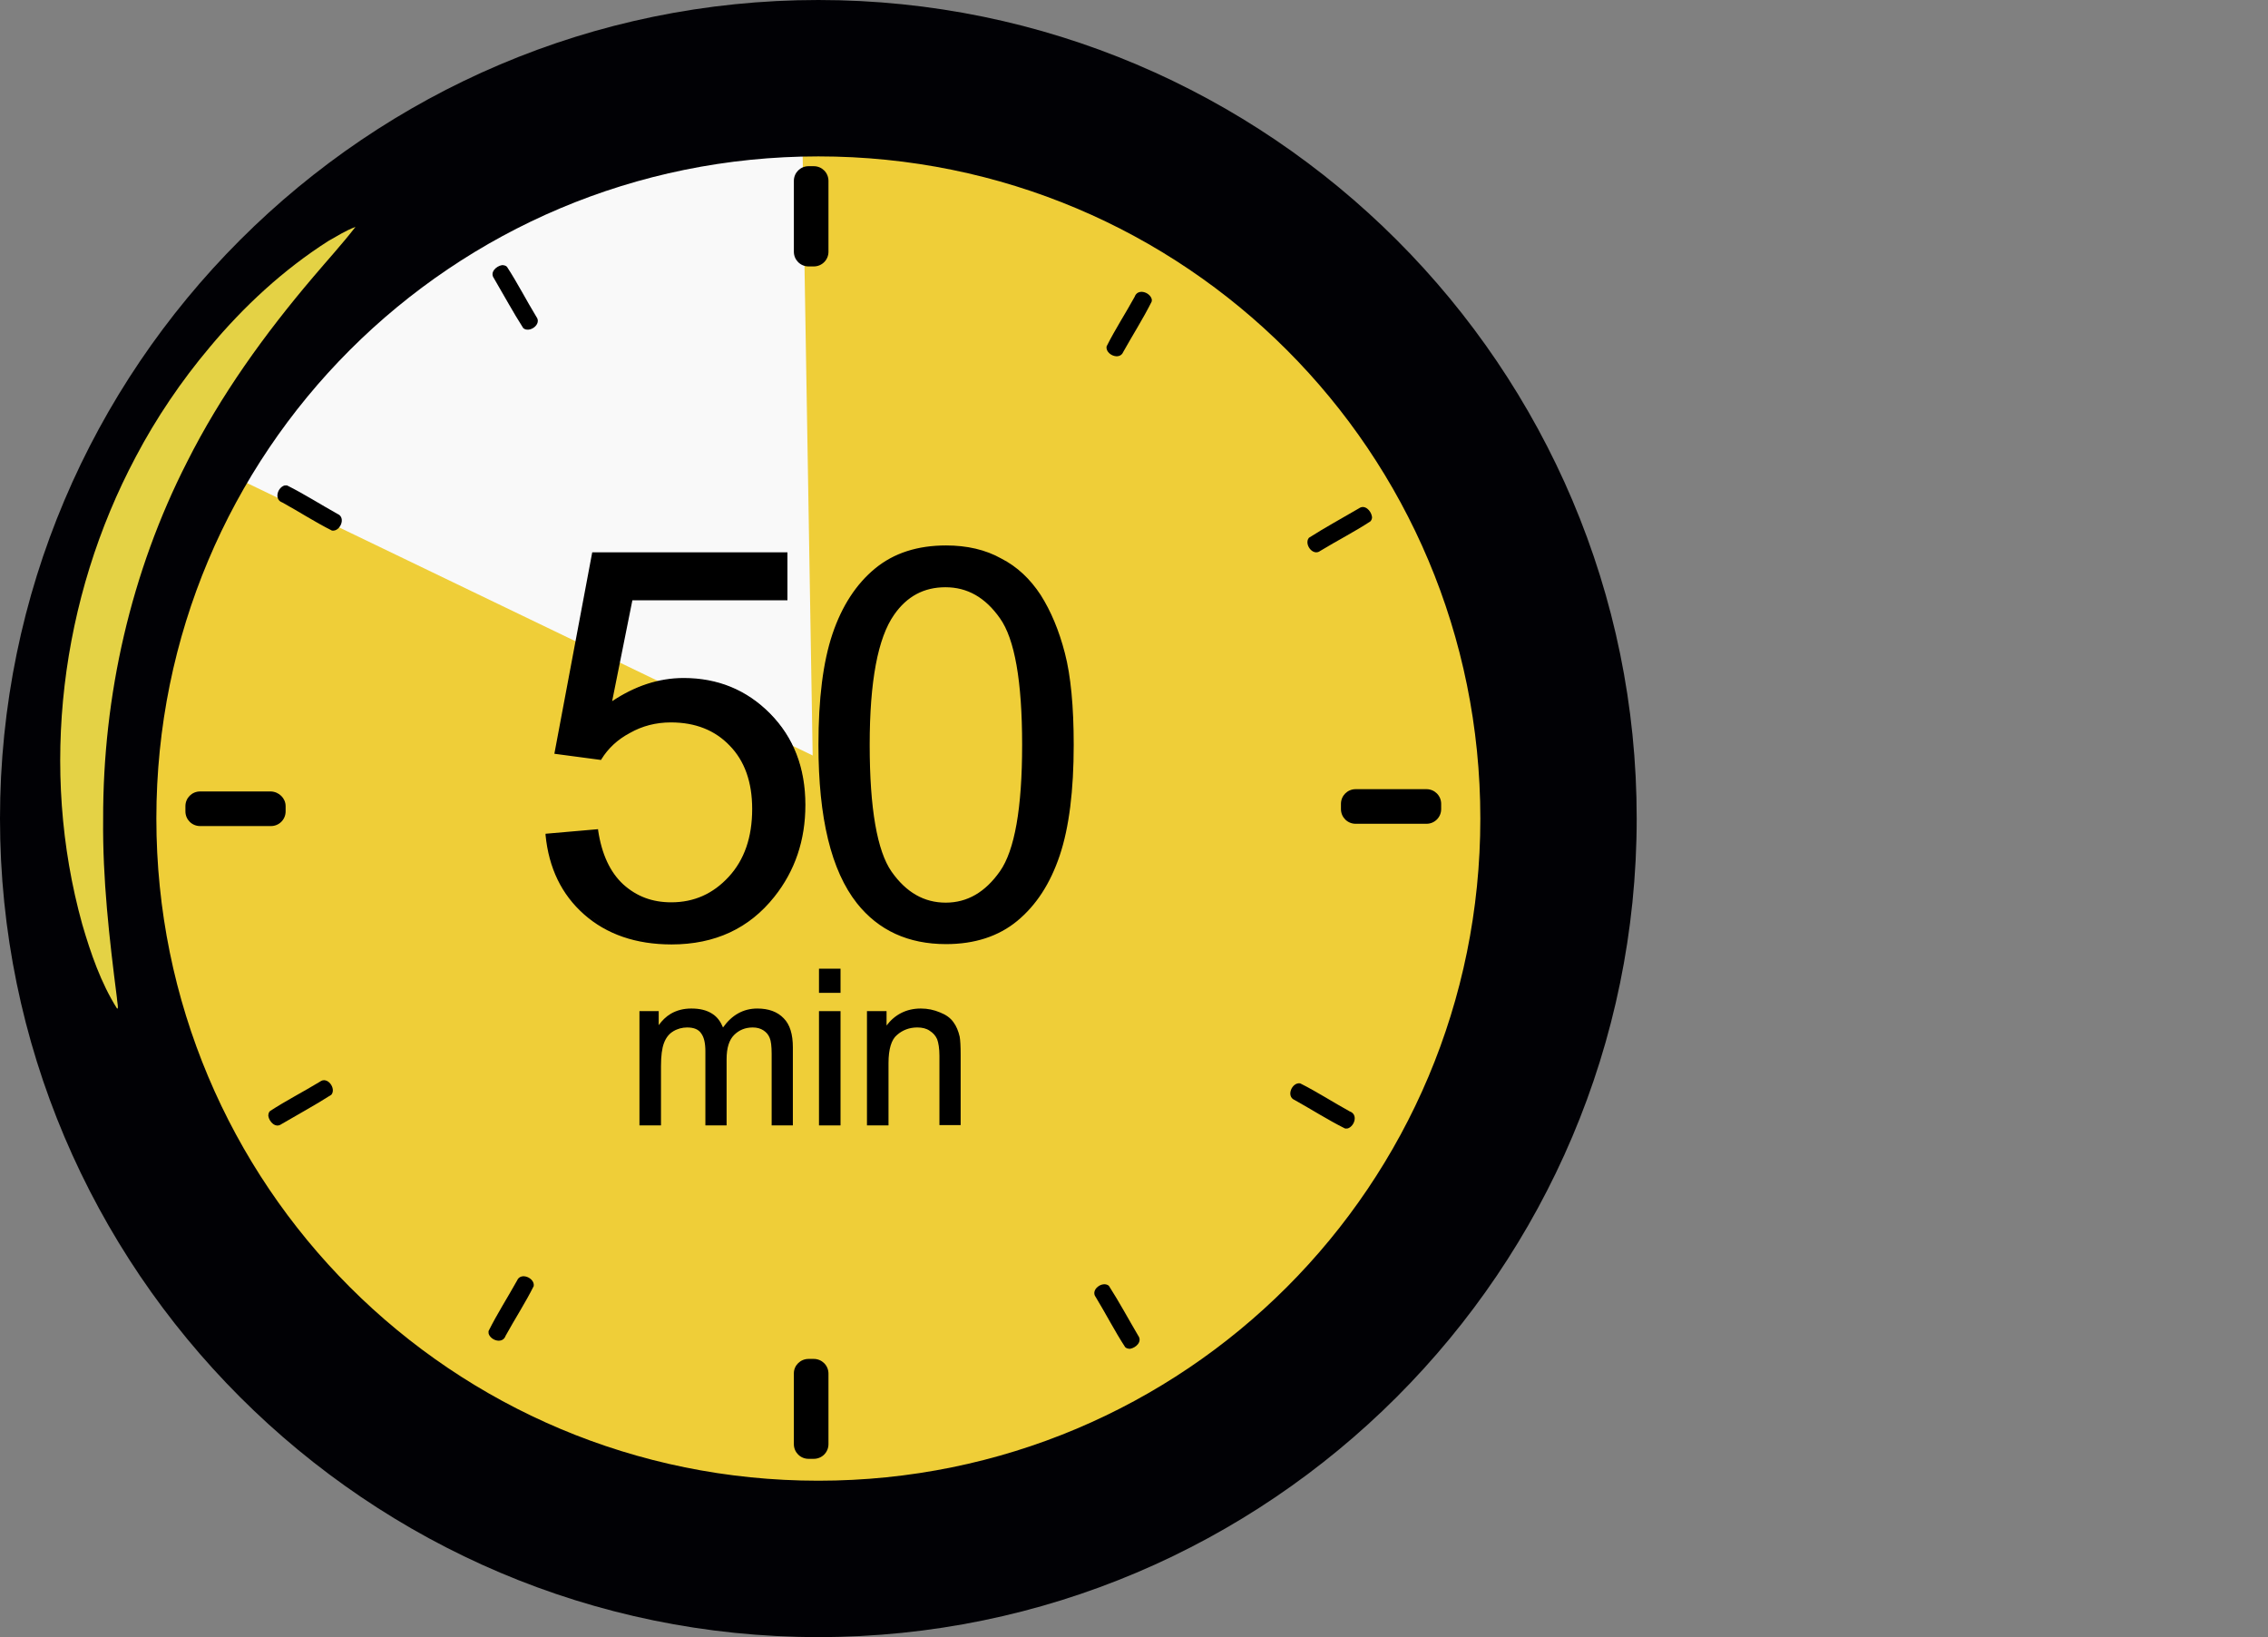 <?xml version="1.0" encoding="UTF-8" standalone="no"?><svg xmlns="http://www.w3.org/2000/svg" xmlns:xlink="http://www.w3.org/1999/xlink" fill="#000000" height="501.4" preserveAspectRatio="xMidYMid meet" version="1" viewBox="44.8 91.7 694.8 501.4" width="694.8" zoomAndPan="magnify"><rect x="44.8" y="91.7" width="694.8" height="501.4" fill="#808080" stroke="none"/><g><g id="change1_1"><path d="M522.3,342.4c0,125.2-101.5,226.8-226.8,226.8c0,0,0,0,0,0c-125.2,0-226.8-101.5-226.8-226.8 c0,0,0,0,0,0c0-125.2,101.5-226.8,226.8-226.8C420.7,115.7,522.3,217.2,522.3,342.4" fill="#f9f9f9"/></g><g id="change2_1"><path d="M290.3,115.8l3.8,227.7l-0.6,219 C437.8,563.3,739.6,268.6,290.3,115.8L290.3,115.8z" fill="#efce38"/></g><g id="change2_2"><path d="M299,325.6L96.5,228.1C74.5,422.3,101,570.8,293.5,562.5 L299,325.6z" fill="#efce38"/></g><g id="change3_5"><path d="M292.5,142.6h1.6c2.5,0,4.5,2,4.5,4.5v21.7c0,2.5-2,4.5-4.5,4.5h-1.6c-2.5,0-4.5-2-4.5-4.5v-21.7 C288,144.6,290,142.6,292.5,142.6z"/></g><g id="change3_6"><path d="M397.6,183.2c-0.7-2.1-4.3-3.2-5.2-0.6c-2.8,5.1-6,10-8.6,15.2c-0.4,2.5,4,4.4,5.1,1.7 c2.9-5.2,6.1-10.2,8.7-15.4C397.7,183.8,397.7,183.5,397.6,183.2L397.6,183.2z"/></g><g id="change4_1"><path d="M295.5,91.7c-138.2,0-250.7,112.5-250.7,250.7c0,138.2,112.5,250.7,250.7,250.7 c138.2,0,250.7-112.5,250.7-250.7C546.3,204.2,433.7,91.7,295.5,91.7L295.5,91.7z M295.5,139.6c112.3,0,202.8,90.5,202.8,202.8 c0,112.3-90.5,202.8-202.8,202.8c-112.3,0-202.8-90.5-202.8-202.8C92.7,230.1,183.2,139.6,295.5,139.6L295.5,139.6z" fill="#010105"/></g><g id="change3_7"><path d="M292.5,507.9h1.6c2.5,0,4.5,2,4.5,4.5V534c0,2.5-2,4.5-4.5,4.5h-1.6c-2.5,0-4.5-2-4.5-4.5v-21.7 C288,509.9,290,507.9,292.5,507.9z"/></g><g id="change3_8"><path d="M486.3,337.9l0,1.6c0,2.5-2,4.5-4.5,4.5l-21.7,0c-2.5,0-4.5-2-4.5-4.5v-1.6c0-2.5,2-4.5,4.5-4.5h21.7 C484.3,333.4,486.3,335.4,486.3,337.9z"/></g><g id="change3_9"><path d="M132.3,338.6v1.6c0,2.5-2,4.5-4.5,4.5l-21.7,0c-2.5,0-4.5-2-4.5-4.5v-1.6c0-2.5,2-4.5,4.5-4.5h21.7 C130.3,334.2,132.3,336.2,132.3,338.6L132.3,338.6z"/></g><g id="change3_10"><path d="M131.9,240.4c-2.1,0.7-3.2,4.3-0.6,5.2c5.1,2.8,10,6,15.2,8.6c2.5,0.4,4.4-4,1.7-5.1 c-5.2-2.9-10.2-6.1-15.4-8.7C132.5,240.3,132.2,240.4,131.9,240.4L131.9,240.4z"/></g><g id="change3_11"><path d="M198.6,172.9c-1.8,0.3-3.8,2.2-2.5,4c3,5.1,5.8,10.3,9,15.3c1.9,1.6,5.8-1.2,4-3.5c-3.1-5.1-5.8-10.4-9-15.3 C199.7,173,199.1,172.9,198.6,172.9L198.6,172.9z"/></g><g id="change3_12"><path d="M457.7,437.3c2.1-0.7,3.2-4.3,0.6-5.2c-5.1-2.8-10-6-15.2-8.6c-2.5-0.4-4.4,4-1.7,5.1 c5.2,2.9,10.2,6.1,15.4,8.7C457.1,437.4,457.4,437.3,457.7,437.3L457.7,437.3z"/></g><g id="change3_13"><path d="M391,504.8c1.8-0.3,3.8-2.2,2.5-4c-3-5.1-5.8-10.3-9-15.3c-1.9-1.6-5.8,1.2-4,3.5c3.1,5.1,5.8,10.4,9,15.3 C389.9,504.7,390.5,504.8,391,504.8L391,504.8z"/></g><g id="change3_14"><path d="M194.5,500.2c0.7,2.1,4.3,3.2,5.2,0.6c2.8-5.1,6-10,8.6-15.2c0.4-2.5-4-4.4-5.1-1.7 c-2.9,5.2-6.1,10.2-8.7,15.4C194.4,499.6,194.5,499.9,194.5,500.2L194.5,500.2z"/></g><g id="change3_15"><path d="M127,433.5c0.3,1.8,2.2,3.8,4,2.5c5.1-3,10.3-5.8,15.3-9c1.6-1.9-1.2-5.8-3.5-4c-5.1,3.1-10.4,5.8-15.3,9 C127.1,432.4,127,432.9,127,433.5L127,433.5z"/></g><g id="change3_16"><path d="M465.1,249.9c-0.3-1.8-2.2-3.8-4-2.5c-5.1,3-10.3,5.8-15.3,9c-1.6,1.9,1.2,5.8,3.5,4 c5.1-3.1,10.4-5.8,15.3-9C465,251,465.2,250.4,465.1,249.9L465.1,249.9z"/></g><g id="change5_1"><path d="M145.4,165.5c-13.8,8.8-26,20.1-36.4,32.6c-8.6,10.2-16.4,21.7-22.6,33.5 C63.3,275,56.8,327.3,70,374.8c2.6,8.9,5.7,17.9,10.6,25.7c0.7,0.7,0-2.4,0-3.3c-2.3-18-4.4-36.3-4.2-54.6 c-0.1-37.8,8.5-75.7,25.7-109.4c10.3-20.5,23.8-39.2,38.6-56.6c4.3-5.1,8.9-10.1,13-15.4C150.7,162.3,148.1,164,145.4,165.5 L145.4,165.5z" fill="#e4d245"/></g><g><g id="change3_1"><path d="M820,626.9l15.3-1.3c1.1,7.5,3.8,13.1,7.9,16.9c4.2,3.7,9.2,5.6,15,5.6c7,0,13-2.6,17.8-7.9 s7.3-12.3,7.3-21.1c0-8.3-2.4-14.9-7.1-19.7c-4.6-4.8-10.8-7.2-18.3-7.2c-4.7,0-8.9,1.1-12.7,3.2c-3.8,2.1-6.8,4.9-8.9,8.3 l-13.7-1.8l11.5-61h59.1v13.9h-47.4l-6.4,31.9c7.1-5,14.6-7.5,22.5-7.5c10.4,0,19.1,3.6,26.3,10.8c7.1,7.2,10.7,16.4,10.7,27.7 c0,10.8-3.1,20-9.4,27.9c-7.6,9.6-18,14.4-31.2,14.4c-10.8,0-19.6-3-26.5-9.1C824.8,645,820.9,636.9,820,626.9L820,626.9z" transform="translate(-607.57 -279.645)"/><path d="M833.8,540.5l-11.6,61.7l14.3,1.9l0.1-0.2c2.1-3.4,5-6.1,8.8-8.1h0c3.7-2.1,7.9-3.2,12.5-3.2 c7.5,0,13.5,2.4,18,7.1c4.6,4.7,6.9,11.2,6.9,19.4c0,8.7-2.4,15.6-7.2,20.8c-4.8,5.2-10.6,7.8-17.6,7.8c-5.8,0-10.6-1.8-14.7-5.5 c-4-3.7-6.6-9.2-7.7-16.6l0-0.3l-16.1,1.4l0,0.4c1,10.1,4.9,18.2,11.8,24.3h0c6.9,6.1,15.9,9.2,26.8,9.2 c13.3,0,23.8-4.9,31.5-14.6c6.3-7.9,9.5-17.3,9.5-28.1c0-11.4-3.6-20.7-10.8-28c-7.2-7.3-16.1-10.9-26.5-10.9 c-7.7,0-15,2.5-21.9,7.1l6.2-30.9h47.5v-14.7H833.8z M834.4,541.2h58.4v13.2h-47.4l-6.6,33.2l0.8-0.5c7.1-4.9,14.5-7.4,22.2-7.4 c10.3,0,18.9,3.6,26,10.7c7.1,7.1,10.6,16.2,10.6,27.5c0,10.7-3.1,19.9-9.3,27.6c-7.6,9.5-17.8,14.3-30.9,14.3 c-10.7,0-19.5-3-26.3-9c-6.6-5.9-10.4-13.7-11.4-23.5L835,626c1.2,7.3,3.8,12.9,7.9,16.7h0v0c4.2,3.8,9.3,5.7,15.2,5.7 c7.1,0,13.2-2.7,18.1-8.1c4.9-5.4,7.4-12.5,7.4-21.3c0-8.4-2.4-15.1-7.2-20c-4.7-4.9-10.9-7.3-18.6-7.3c-4.8,0-9.1,1.1-12.9,3.3 c-3.7,2.1-6.7,4.8-8.9,8.2l-13.1-1.7L834.4,541.2z" transform="translate(-607.57 -279.645)"/></g><g id="change3_4"><path d="M903.4,599.5c0-14,1.4-25.3,4.3-33.9c2.9-8.6,7.2-15.2,12.9-19.9c5.7-4.6,12.9-7,21.6-7 c6.4,0,12,1.3,16.8,3.9c4.8,2.5,8.8,6.2,11.9,11.1c3.1,4.8,5.6,10.7,7.4,17.7c1.8,6.9,2.7,16.3,2.7,28c0,13.9-1.4,25.2-4.3,33.8 c-2.9,8.5-7.2,15.2-12.9,19.9c-5.7,4.6-12.9,7-21.6,7c-11.5,0-20.5-4.1-27-12.3C907.3,637.9,903.4,621.8,903.4,599.5L903.4,599.5 z M918.4,599.5c0,19.5,2.3,32.5,6.8,39c4.6,6.4,10.2,9.6,16.9,9.6s12.3-3.2,16.9-9.7c4.6-6.5,6.9-19.5,6.9-38.9 c0-19.6-2.3-32.6-6.9-39c-4.5-6.4-10.2-9.6-17-9.6c-6.7,0-12.1,2.8-16,8.5C920.9,566.6,918.4,580,918.4,599.5L918.4,599.5z" transform="translate(-607.57 -279.645)"/><path d="M942.2,538.4c-8.7,0-16,2.3-21.8,7.1c-5.7,4.7-10.1,11.4-13,20c-2.9,8.6-4.3,19.9-4.3,34 c0,22.4,3.9,38.5,11.8,48.5c6.6,8.3,15.7,12.5,27.3,12.5c8.8,0,16.1-2.4,21.8-7.1c5.8-4.8,10.1-11.4,13-20 c2.9-8.6,4.3-20,4.3-33.9c0-11.8-0.9-21.2-2.7-28.1c-1.8-7-4.3-12.9-7.4-17.8h0c-3.2-4.9-7.2-8.7-12.1-11.2l0,0 C954.3,539.7,948.6,538.4,942.2,538.4L942.2,538.4z M942.2,539.1c6.3,0,11.8,1.3,16.6,3.8h0c4.8,2.5,8.7,6.2,11.8,11 c3.1,4.8,5.5,10.6,7.3,17.6c1.8,6.9,2.7,16.2,2.7,28c0,13.9-1.4,25.1-4.3,33.7c-2.8,8.5-7.1,15-12.8,19.7 c-5.6,4.6-12.7,6.9-21.3,6.9c-11.4,0-20.2-4-26.7-12.2c-7.7-9.8-11.7-25.8-11.7-48.1c0-14,1.4-25.3,4.3-33.8 c2.9-8.5,7.2-15.1,12.8-19.7C926.5,541.4,933.6,539.1,942.2,539.1L942.2,539.1z M942,550.5c-6.8,0-12.3,2.9-16.4,8.7h0v0 c-5.1,7.4-7.6,20.8-7.6,40.3c0,19.5,2.2,32.6,6.9,39.2c4.6,6.5,10.4,9.8,17.2,9.8c6.8,0,12.6-3.3,17.2-9.9c4.7-6.6,7-19.6,7-39.1 c0-19.6-2.3-32.6-7-39.2C954.7,553.8,948.9,550.5,942,550.5L942,550.5z M942,551.2c6.7,0,12.2,3.1,16.7,9.5 c4.5,6.3,6.8,19.2,6.8,38.8c0,19.4-2.3,32.3-6.8,38.7v0c-4.5,6.4-10,9.6-16.6,9.6c-6.6,0-12.1-3.1-16.6-9.5 c-4.4-6.3-6.7-19.3-6.7-38.8c0-19.5,2.5-32.8,7.5-39.9C930.2,554,935.4,551.2,942,551.2L942,551.2z" transform="translate(-607.57 -279.645)"/></g></g><g><g id="change3_17"><path d="M463.6,473.8v-34.2h5.2v4.8c1.1-1.7,2.5-3,4.3-4c1.8-1,3.8-1.5,6.1-1.5c2.5,0,4.6,0.5,6.2,1.6 c1.6,1.1,2.8,2.5,3.4,4.4c2.7-4,6.2-6,10.6-6c3.4,0,6,0.9,7.8,2.8c1.8,1.9,2.7,4.8,2.7,8.7v23.5h-5.8v-21.6c0-2.3-0.2-4-0.6-5 c-0.4-1-1-1.9-2-2.5c-1-0.6-2.1-0.9-3.5-0.9c-2.4,0-4.4,0.8-6,2.4c-1.6,1.6-2.4,4.1-2.4,7.7v19.9H484v-22.2 c0-2.6-0.5-4.5-1.4-5.8c-0.9-1.3-2.5-1.9-4.6-1.9c-1.6,0-3.1,0.4-4.5,1.3c-1.4,0.9-2.4,2.1-3,3.8c-0.6,1.7-0.9,4-0.9,7.2v17.8 L463.6,473.8z" transform="translate(-222.605 -37.817)"/><path d="M479.2,438.4c-2.3,0-4.4,0.5-6.3,1.6c-1.5,0.9-2.7,2.1-3.7,3.5v-4.3h-5.9v35h0.4h6.2V456 c0-3.1,0.3-5.4,0.9-7c0.6-1.6,1.5-2.8,2.8-3.6c1.3-0.8,2.8-1.2,4.3-1.2c2.1,0,3.5,0.6,4.3,1.8c0.9,1.2,1.3,3,1.3,5.6v22.6h6.5 v-20.3c0-3.5,0.8-5.9,2.3-7.4c1.5-1.5,3.4-2.3,5.7-2.3c1.3,0,2.4,0.3,3.3,0.9c0.9,0.6,1.5,1.3,1.9,2.3l0,0v0 c0.4,0.9,0.6,2.6,0.6,4.9v21.9h6.5v-23.9c0-4-0.9-7-2.8-8.9c-1.9-2-4.6-3-8.1-3c-4.3,0-7.8,2-10.5,5.8c-0.7-1.7-1.7-3.2-3.3-4.2 C483.9,438.9,481.8,438.4,479.2,438.4L479.2,438.4z M479.2,439.2c2.5,0,4.5,0.5,6,1.5c1.6,1,2.7,2.4,3.3,4.2l0.2,0.7l0.4-0.6 c2.7-3.9,6-5.8,10.3-5.8c3.3,0,5.8,0.9,7.6,2.7h0c1.7,1.8,2.6,4.6,2.6,8.4v23.1h-5v-21.2c0-2.3-0.2-4-0.6-5.1 c-0.4-1.1-1.1-2-2.2-2.7c-1.1-0.7-2.3-1-3.7-1c-2.5,0-4.6,0.9-6.3,2.5c-1.7,1.7-2.5,4.4-2.5,7.9v19.5h-5.1v-21.9 c0-2.6-0.5-4.6-1.5-6c-1-1.4-2.7-2.1-4.9-2.1c-1.7,0-3.3,0.5-4.7,1.3c-1.4,0.9-2.5,2.2-3.2,4c-0.7,1.7-1,4.1-1,7.3v17.4H464 v-33.5h4.4v5.7l0.7-1.1c1-1.6,2.4-2.9,4.2-3.9h0C475,439.7,477,439.2,479.2,439.2L479.2,439.2z" transform="translate(-222.605 -37.817)"/></g><g id="change3_3"><path d="M518.7,433.2v-6.7h5.8v6.7H518.7z M518.7,473.8v-34.2h5.8v34.2H518.7z" transform="translate(-222.605 -37.817)"/><path d="M518.3,426.2v7.4h0.4h6.2v-7.4H518.3z M519.1,426.9h5.1v5.9h-5.1V426.9z M518.3,439.2v35h0.4h6.2v-35 H518.3z M519.1,439.9h5.1v33.5h-5.1V439.9z" transform="translate(-222.605 -37.817)"/></g><g id="change3_2"><path d="M533.4,473.8v-34.2h5.2v4.9c2.5-3.8,6.1-5.6,10.9-5.6c2.1,0,4,0.4,5.7,1.1c1.7,0.7,3,1.7,3.9,2.9 c0.9,1.2,1.5,2.6,1.8,4.3c0.2,1.1,0.3,3,0.3,5.6v21h-5.8V453c0-2.4-0.2-4.1-0.7-5.3c-0.5-1.2-1.3-2.1-2.4-2.8 c-1.1-0.7-2.5-1.1-4-1.1c-2.5,0-4.6,0.8-6.4,2.4c-1.8,1.6-2.7,4.5-2.7,8.9v18.7L533.4,473.8z" transform="translate(-222.605 -37.817)"/><path d="M549.5,438.4c-4.5,0-8,1.9-10.5,5.2v-4.4h-6v35h0.4h6.2v-19.1c0-4.3,0.9-7.2,2.6-8.6 c1.7-1.5,3.8-2.3,6.2-2.3c1.5,0,2.8,0.3,3.8,1l0,0c1.1,0.7,1.8,1.5,2.3,2.6v0c0.4,1.1,0.7,2.8,0.7,5.1v21.2h6.5v-21.4 c0-2.7-0.1-4.6-0.3-5.7h0c-0.4-1.7-1-3.2-1.9-4.4c-0.9-1.3-2.3-2.3-4.1-3h0C553.5,438.8,551.6,438.4,549.5,438.4L549.5,438.4z M549.5,439.2c2,0,3.9,0.4,5.5,1.1v0h0c1.7,0.7,2.9,1.6,3.7,2.8c0.8,1.2,1.4,2.5,1.7,4.1c0.2,1,0.3,2.9,0.3,5.6v20.7h-5.1V453 c0-2.4-0.2-4.2-0.7-5.4h0c-0.5-1.3-1.4-2.3-2.6-3c-1.2-0.7-2.6-1.1-4.2-1.1c-2.5,0-4.8,0.8-6.7,2.4c-1.9,1.7-2.8,4.8-2.8,9.2 v18.3h-5v-33.5h4.5v5.7l0.7-1C541.4,441,544.8,439.2,549.5,439.2L549.5,439.2z" transform="translate(-222.605 -37.817)"/></g></g></g></svg>